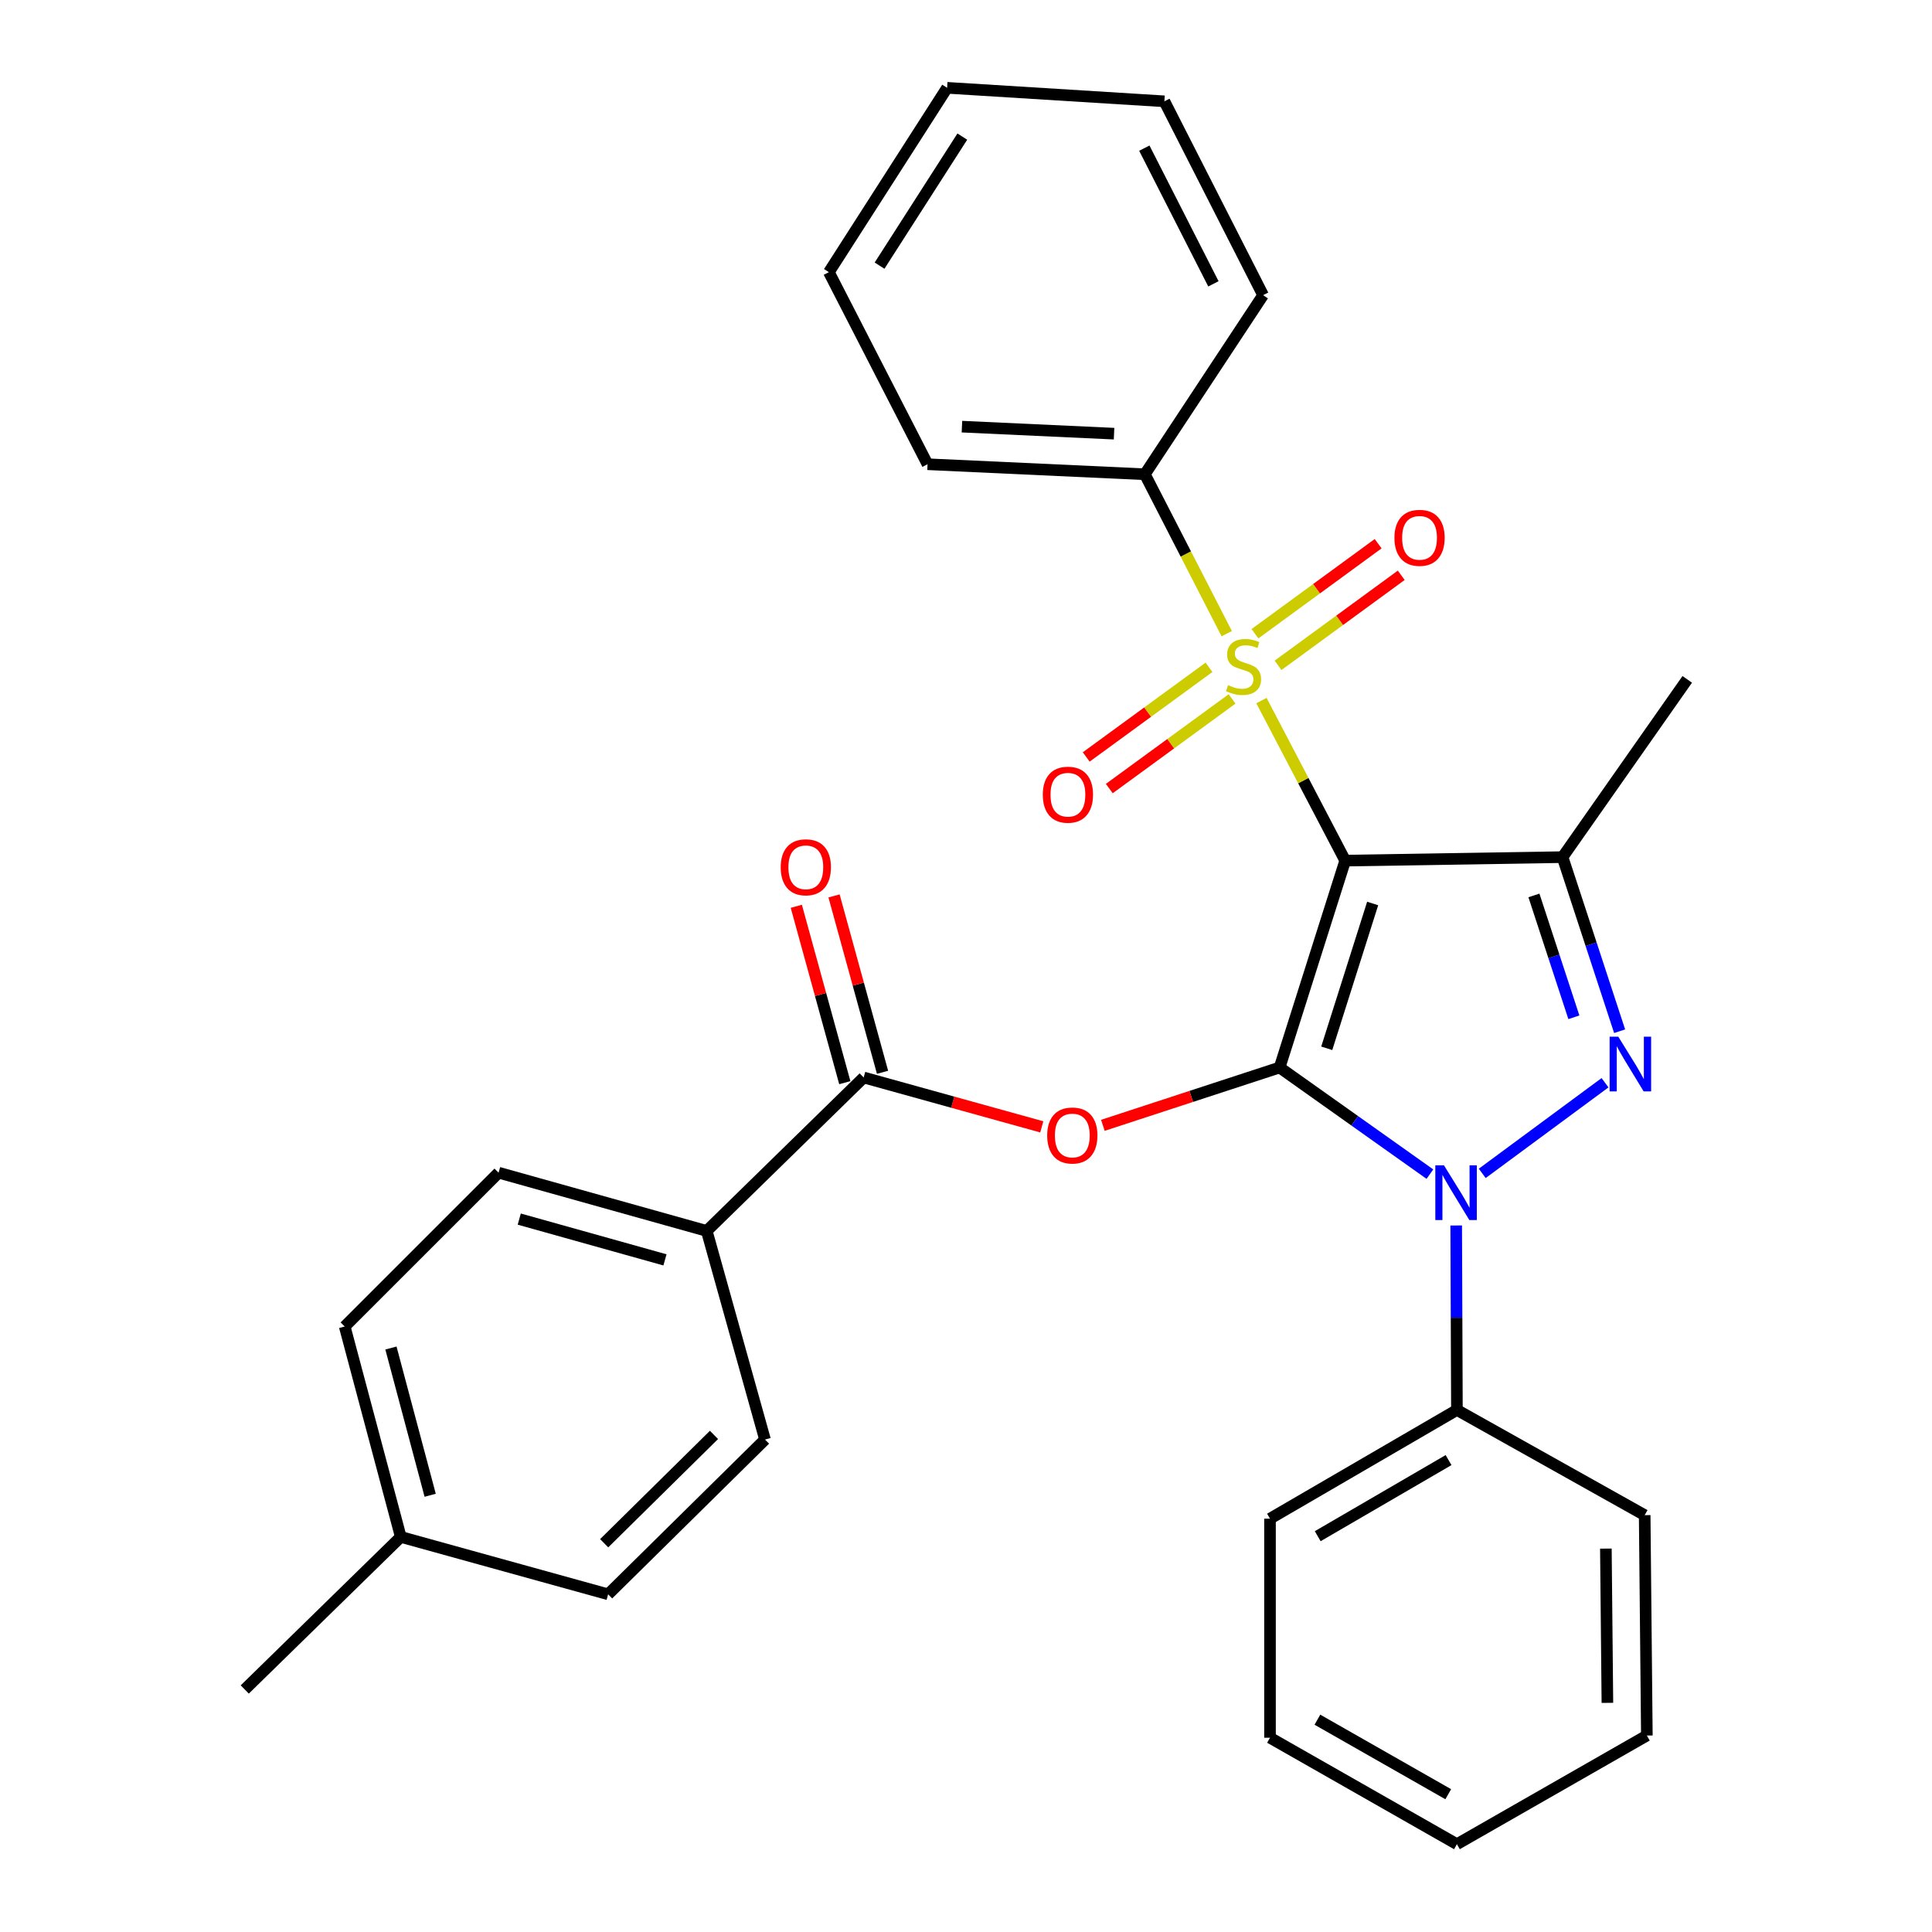 <?xml version='1.0' encoding='iso-8859-1'?>
<svg version='1.1' baseProfile='full'
              xmlns='http://www.w3.org/2000/svg'
                      xmlns:rdkit='http://www.rdkit.org/xml'
                      xmlns:xlink='http://www.w3.org/1999/xlink'
                  xml:space='preserve'
width='1000px' height='1000px' viewBox='0 0 1000 1000'>
<!-- END OF HEADER -->
<rect style='opacity:1.0;fill:#FFFFFF;stroke:none' width='1000' height='1000' x='0' y='0'> </rect>
<path class='bond-0' d='M 662.325,552.537 L 696.273,445.46' style='fill:none;fill-rule:evenodd;stroke:#000000;stroke-width:6px;stroke-linecap:butt;stroke-linejoin:miter;stroke-opacity:1' />
<path class='bond-0' d='M 686.724,542.596 L 710.488,467.643' style='fill:none;fill-rule:evenodd;stroke:#000000;stroke-width:6px;stroke-linecap:butt;stroke-linejoin:miter;stroke-opacity:1' />
<path class='bond-2' d='M 662.325,552.537 L 701.222,580.134' style='fill:none;fill-rule:evenodd;stroke:#000000;stroke-width:6px;stroke-linecap:butt;stroke-linejoin:miter;stroke-opacity:1' />
<path class='bond-2' d='M 701.222,580.134 L 740.12,607.732' style='fill:none;fill-rule:evenodd;stroke:#0000FF;stroke-width:6px;stroke-linecap:butt;stroke-linejoin:miter;stroke-opacity:1' />
<path class='bond-5' d='M 662.325,552.537 L 616.585,567.502' style='fill:none;fill-rule:evenodd;stroke:#000000;stroke-width:6px;stroke-linecap:butt;stroke-linejoin:miter;stroke-opacity:1' />
<path class='bond-5' d='M 616.585,567.502 L 570.846,582.467' style='fill:none;fill-rule:evenodd;stroke:#FF0000;stroke-width:6px;stroke-linecap:butt;stroke-linejoin:miter;stroke-opacity:1' />
<path class='bond-1' d='M 696.273,445.46 L 674.595,404.039' style='fill:none;fill-rule:evenodd;stroke:#000000;stroke-width:6px;stroke-linecap:butt;stroke-linejoin:miter;stroke-opacity:1' />
<path class='bond-1' d='M 674.595,404.039 L 652.918,362.617' style='fill:none;fill-rule:evenodd;stroke:#CCCC00;stroke-width:6px;stroke-linecap:butt;stroke-linejoin:miter;stroke-opacity:1' />
<path class='bond-4' d='M 696.273,445.46 L 808.773,443.649' style='fill:none;fill-rule:evenodd;stroke:#000000;stroke-width:6px;stroke-linecap:butt;stroke-linejoin:miter;stroke-opacity:1' />
<path class='bond-7' d='M 661.524,344.375 L 693.401,321.072' style='fill:none;fill-rule:evenodd;stroke:#CCCC00;stroke-width:6px;stroke-linecap:butt;stroke-linejoin:miter;stroke-opacity:1' />
<path class='bond-7' d='M 693.401,321.072 L 725.279,297.769' style='fill:none;fill-rule:evenodd;stroke:#FF0000;stroke-width:6px;stroke-linecap:butt;stroke-linejoin:miter;stroke-opacity:1' />
<path class='bond-7' d='M 649.571,328.024 L 681.449,304.721' style='fill:none;fill-rule:evenodd;stroke:#CCCC00;stroke-width:6px;stroke-linecap:butt;stroke-linejoin:miter;stroke-opacity:1' />
<path class='bond-7' d='M 681.449,304.721 L 713.326,281.418' style='fill:none;fill-rule:evenodd;stroke:#FF0000;stroke-width:6px;stroke-linecap:butt;stroke-linejoin:miter;stroke-opacity:1' />
<path class='bond-8' d='M 625.782,345.402 L 594.003,368.6' style='fill:none;fill-rule:evenodd;stroke:#CCCC00;stroke-width:6px;stroke-linecap:butt;stroke-linejoin:miter;stroke-opacity:1' />
<path class='bond-8' d='M 594.003,368.6 L 562.225,391.799' style='fill:none;fill-rule:evenodd;stroke:#FF0000;stroke-width:6px;stroke-linecap:butt;stroke-linejoin:miter;stroke-opacity:1' />
<path class='bond-8' d='M 637.724,361.761 L 605.945,384.959' style='fill:none;fill-rule:evenodd;stroke:#CCCC00;stroke-width:6px;stroke-linecap:butt;stroke-linejoin:miter;stroke-opacity:1' />
<path class='bond-8' d='M 605.945,384.959 L 574.167,408.158' style='fill:none;fill-rule:evenodd;stroke:#FF0000;stroke-width:6px;stroke-linecap:butt;stroke-linejoin:miter;stroke-opacity:1' />
<path class='bond-9' d='M 634.957,327.985 L 613.765,286.73' style='fill:none;fill-rule:evenodd;stroke:#CCCC00;stroke-width:6px;stroke-linecap:butt;stroke-linejoin:miter;stroke-opacity:1' />
<path class='bond-9' d='M 613.765,286.73 L 592.572,245.474' style='fill:none;fill-rule:evenodd;stroke:#000000;stroke-width:6px;stroke-linecap:butt;stroke-linejoin:miter;stroke-opacity:1' />
<path class='bond-3' d='M 767.203,607.34 L 830.757,560.424' style='fill:none;fill-rule:evenodd;stroke:#0000FF;stroke-width:6px;stroke-linecap:butt;stroke-linejoin:miter;stroke-opacity:1' />
<path class='bond-10' d='M 753.725,634.31 L 753.912,682.051' style='fill:none;fill-rule:evenodd;stroke:#0000FF;stroke-width:6px;stroke-linecap:butt;stroke-linejoin:miter;stroke-opacity:1' />
<path class='bond-10' d='M 753.912,682.051 L 754.098,729.793' style='fill:none;fill-rule:evenodd;stroke:#000000;stroke-width:6px;stroke-linecap:butt;stroke-linejoin:miter;stroke-opacity:1' />
<path class='bond-30' d='M 838.314,533.759 L 823.543,488.704' style='fill:none;fill-rule:evenodd;stroke:#0000FF;stroke-width:6px;stroke-linecap:butt;stroke-linejoin:miter;stroke-opacity:1' />
<path class='bond-30' d='M 823.543,488.704 L 808.773,443.649' style='fill:none;fill-rule:evenodd;stroke:#000000;stroke-width:6px;stroke-linecap:butt;stroke-linejoin:miter;stroke-opacity:1' />
<path class='bond-30' d='M 814.637,526.552 L 804.297,495.013' style='fill:none;fill-rule:evenodd;stroke:#0000FF;stroke-width:6px;stroke-linecap:butt;stroke-linejoin:miter;stroke-opacity:1' />
<path class='bond-30' d='M 804.297,495.013 L 793.958,463.475' style='fill:none;fill-rule:evenodd;stroke:#000000;stroke-width:6px;stroke-linecap:butt;stroke-linejoin:miter;stroke-opacity:1' />
<path class='bond-15' d='M 808.773,443.649 L 873.316,351.639' style='fill:none;fill-rule:evenodd;stroke:#000000;stroke-width:6px;stroke-linecap:butt;stroke-linejoin:miter;stroke-opacity:1' />
<path class='bond-6' d='M 539.222,583.262 L 493.129,570.482' style='fill:none;fill-rule:evenodd;stroke:#FF0000;stroke-width:6px;stroke-linecap:butt;stroke-linejoin:miter;stroke-opacity:1' />
<path class='bond-6' d='M 493.129,570.482 L 447.036,557.701' style='fill:none;fill-rule:evenodd;stroke:#000000;stroke-width:6px;stroke-linecap:butt;stroke-linejoin:miter;stroke-opacity:1' />
<path class='bond-11' d='M 447.036,557.701 L 365.806,637.131' style='fill:none;fill-rule:evenodd;stroke:#000000;stroke-width:6px;stroke-linecap:butt;stroke-linejoin:miter;stroke-opacity:1' />
<path class='bond-12' d='M 456.8,555.016 L 444.247,509.369' style='fill:none;fill-rule:evenodd;stroke:#000000;stroke-width:6px;stroke-linecap:butt;stroke-linejoin:miter;stroke-opacity:1' />
<path class='bond-12' d='M 444.247,509.369 L 431.693,463.722' style='fill:none;fill-rule:evenodd;stroke:#FF0000;stroke-width:6px;stroke-linecap:butt;stroke-linejoin:miter;stroke-opacity:1' />
<path class='bond-12' d='M 437.271,560.387 L 424.718,514.74' style='fill:none;fill-rule:evenodd;stroke:#000000;stroke-width:6px;stroke-linecap:butt;stroke-linejoin:miter;stroke-opacity:1' />
<path class='bond-12' d='M 424.718,514.74 L 412.165,469.093' style='fill:none;fill-rule:evenodd;stroke:#FF0000;stroke-width:6px;stroke-linecap:butt;stroke-linejoin:miter;stroke-opacity:1' />
<path class='bond-19' d='M 592.572,245.474 L 480.095,240.287' style='fill:none;fill-rule:evenodd;stroke:#000000;stroke-width:6px;stroke-linecap:butt;stroke-linejoin:miter;stroke-opacity:1' />
<path class='bond-19' d='M 576.634,224.464 L 497.899,220.833' style='fill:none;fill-rule:evenodd;stroke:#000000;stroke-width:6px;stroke-linecap:butt;stroke-linejoin:miter;stroke-opacity:1' />
<path class='bond-20' d='M 592.572,245.474 L 653.773,152.778' style='fill:none;fill-rule:evenodd;stroke:#000000;stroke-width:6px;stroke-linecap:butt;stroke-linejoin:miter;stroke-opacity:1' />
<path class='bond-21' d='M 754.098,729.793 L 657.351,786.066' style='fill:none;fill-rule:evenodd;stroke:#000000;stroke-width:6px;stroke-linecap:butt;stroke-linejoin:miter;stroke-opacity:1' />
<path class='bond-21' d='M 749.769,755.742 L 682.047,795.133' style='fill:none;fill-rule:evenodd;stroke:#000000;stroke-width:6px;stroke-linecap:butt;stroke-linejoin:miter;stroke-opacity:1' />
<path class='bond-22' d='M 754.098,729.793 L 851.284,784.243' style='fill:none;fill-rule:evenodd;stroke:#000000;stroke-width:6px;stroke-linecap:butt;stroke-linejoin:miter;stroke-opacity:1' />
<path class='bond-13' d='M 365.806,637.131 L 258.066,606.975' style='fill:none;fill-rule:evenodd;stroke:#000000;stroke-width:6px;stroke-linecap:butt;stroke-linejoin:miter;stroke-opacity:1' />
<path class='bond-13' d='M 344.186,652.112 L 268.767,631.003' style='fill:none;fill-rule:evenodd;stroke:#000000;stroke-width:6px;stroke-linecap:butt;stroke-linejoin:miter;stroke-opacity:1' />
<path class='bond-14' d='M 365.806,637.131 L 395.962,745.108' style='fill:none;fill-rule:evenodd;stroke:#000000;stroke-width:6px;stroke-linecap:butt;stroke-linejoin:miter;stroke-opacity:1' />
<path class='bond-17' d='M 258.066,606.975 L 178.422,686.607' style='fill:none;fill-rule:evenodd;stroke:#000000;stroke-width:6px;stroke-linecap:butt;stroke-linejoin:miter;stroke-opacity:1' />
<path class='bond-16' d='M 395.962,745.108 L 314.766,825.212' style='fill:none;fill-rule:evenodd;stroke:#000000;stroke-width:6px;stroke-linecap:butt;stroke-linejoin:miter;stroke-opacity:1' />
<path class='bond-16' d='M 369.558,742.705 L 312.721,798.778' style='fill:none;fill-rule:evenodd;stroke:#000000;stroke-width:6px;stroke-linecap:butt;stroke-linejoin:miter;stroke-opacity:1' />
<path class='bond-18' d='M 314.766,825.212 L 207.442,795.506' style='fill:none;fill-rule:evenodd;stroke:#000000;stroke-width:6px;stroke-linecap:butt;stroke-linejoin:miter;stroke-opacity:1' />
<path class='bond-32' d='M 178.422,686.607 L 207.442,795.506' style='fill:none;fill-rule:evenodd;stroke:#000000;stroke-width:6px;stroke-linecap:butt;stroke-linejoin:miter;stroke-opacity:1' />
<path class='bond-32' d='M 202.346,697.727 L 222.66,773.956' style='fill:none;fill-rule:evenodd;stroke:#000000;stroke-width:6px;stroke-linecap:butt;stroke-linejoin:miter;stroke-opacity:1' />
<path class='bond-23' d='M 207.442,795.506 L 126.684,874.475' style='fill:none;fill-rule:evenodd;stroke:#000000;stroke-width:6px;stroke-linecap:butt;stroke-linejoin:miter;stroke-opacity:1' />
<path class='bond-26' d='M 480.095,240.287 L 429.032,140.874' style='fill:none;fill-rule:evenodd;stroke:#000000;stroke-width:6px;stroke-linecap:butt;stroke-linejoin:miter;stroke-opacity:1' />
<path class='bond-25' d='M 653.773,152.778 L 602.688,52.442' style='fill:none;fill-rule:evenodd;stroke:#000000;stroke-width:6px;stroke-linecap:butt;stroke-linejoin:miter;stroke-opacity:1' />
<path class='bond-25' d='M 628.061,146.918 L 592.301,76.682' style='fill:none;fill-rule:evenodd;stroke:#000000;stroke-width:6px;stroke-linecap:butt;stroke-linejoin:miter;stroke-opacity:1' />
<path class='bond-24' d='M 657.351,786.066 L 657.351,899.443' style='fill:none;fill-rule:evenodd;stroke:#000000;stroke-width:6px;stroke-linecap:butt;stroke-linejoin:miter;stroke-opacity:1' />
<path class='bond-27' d='M 851.284,784.243 L 852.409,898.307' style='fill:none;fill-rule:evenodd;stroke:#000000;stroke-width:6px;stroke-linecap:butt;stroke-linejoin:miter;stroke-opacity:1' />
<path class='bond-27' d='M 831.199,801.552 L 831.987,881.397' style='fill:none;fill-rule:evenodd;stroke:#000000;stroke-width:6px;stroke-linecap:butt;stroke-linejoin:miter;stroke-opacity:1' />
<path class='bond-31' d='M 657.351,899.443 L 754.098,954.545' style='fill:none;fill-rule:evenodd;stroke:#000000;stroke-width:6px;stroke-linecap:butt;stroke-linejoin:miter;stroke-opacity:1' />
<path class='bond-31' d='M 681.887,890.109 L 749.61,928.68' style='fill:none;fill-rule:evenodd;stroke:#000000;stroke-width:6px;stroke-linecap:butt;stroke-linejoin:miter;stroke-opacity:1' />
<path class='bond-29' d='M 602.688,52.442 L 490.222,45.455' style='fill:none;fill-rule:evenodd;stroke:#000000;stroke-width:6px;stroke-linecap:butt;stroke-linejoin:miter;stroke-opacity:1' />
<path class='bond-33' d='M 429.032,140.874 L 490.222,45.455' style='fill:none;fill-rule:evenodd;stroke:#000000;stroke-width:6px;stroke-linecap:butt;stroke-linejoin:miter;stroke-opacity:1' />
<path class='bond-33' d='M 455.26,137.494 L 498.093,70.701' style='fill:none;fill-rule:evenodd;stroke:#000000;stroke-width:6px;stroke-linecap:butt;stroke-linejoin:miter;stroke-opacity:1' />
<path class='bond-28' d='M 852.409,898.307 L 754.098,954.545' style='fill:none;fill-rule:evenodd;stroke:#000000;stroke-width:6px;stroke-linecap:butt;stroke-linejoin:miter;stroke-opacity:1' />
<path  class='atom-2' d='M 635.646 354.619
Q 635.966 354.739, 637.286 355.299
Q 638.606 355.859, 640.046 356.219
Q 641.526 356.539, 642.966 356.539
Q 645.646 356.539, 647.206 355.259
Q 648.766 353.939, 648.766 351.659
Q 648.766 350.099, 647.966 349.139
Q 647.206 348.179, 646.006 347.659
Q 644.806 347.139, 642.806 346.539
Q 640.286 345.779, 638.766 345.059
Q 637.286 344.339, 636.206 342.819
Q 635.166 341.299, 635.166 338.739
Q 635.166 335.179, 637.566 332.979
Q 640.006 330.779, 644.806 330.779
Q 648.086 330.779, 651.806 332.339
L 650.886 335.419
Q 647.486 334.019, 644.926 334.019
Q 642.166 334.019, 640.646 335.179
Q 639.126 336.299, 639.166 338.259
Q 639.166 339.779, 639.926 340.699
Q 640.726 341.619, 641.846 342.139
Q 643.006 342.659, 644.926 343.259
Q 647.486 344.059, 649.006 344.859
Q 650.526 345.659, 651.606 347.299
Q 652.726 348.899, 652.726 351.659
Q 652.726 355.579, 650.086 357.699
Q 647.486 359.779, 643.126 359.779
Q 640.606 359.779, 638.686 359.219
Q 636.806 358.699, 634.566 357.779
L 635.646 354.619
' fill='#CCCC00'/>
<path  class='atom-3' d='M 747.399 603.178
L 756.679 618.178
Q 757.599 619.658, 759.079 622.338
Q 760.559 625.018, 760.639 625.178
L 760.639 603.178
L 764.399 603.178
L 764.399 631.498
L 760.519 631.498
L 750.559 615.098
Q 749.399 613.178, 748.159 610.978
Q 746.959 608.778, 746.599 608.098
L 746.599 631.498
L 742.919 631.498
L 742.919 603.178
L 747.399 603.178
' fill='#0000FF'/>
<path  class='atom-4' d='M 837.62 536.576
L 846.9 551.576
Q 847.82 553.056, 849.3 555.736
Q 850.78 558.416, 850.86 558.576
L 850.86 536.576
L 854.62 536.576
L 854.62 564.896
L 850.74 564.896
L 840.78 548.496
Q 839.62 546.576, 838.38 544.376
Q 837.18 542.176, 836.82 541.496
L 836.82 564.896
L 833.14 564.896
L 833.14 536.576
L 837.62 536.576
' fill='#0000FF'/>
<path  class='atom-6' d='M 542.023 587.724
Q 542.023 580.924, 545.383 577.124
Q 548.743 573.324, 555.023 573.324
Q 561.303 573.324, 564.663 577.124
Q 568.023 580.924, 568.023 587.724
Q 568.023 594.604, 564.623 598.524
Q 561.223 602.404, 555.023 602.404
Q 548.783 602.404, 545.383 598.524
Q 542.023 594.644, 542.023 587.724
M 555.023 599.204
Q 559.343 599.204, 561.663 596.324
Q 564.023 593.404, 564.023 587.724
Q 564.023 582.164, 561.663 579.364
Q 559.343 576.524, 555.023 576.524
Q 550.703 576.524, 548.343 579.324
Q 546.023 582.124, 546.023 587.724
Q 546.023 593.444, 548.343 596.324
Q 550.703 599.204, 555.023 599.204
' fill='#FF0000'/>
<path  class='atom-8' d='M 721.755 278.377
Q 721.755 271.577, 725.115 267.777
Q 728.475 263.977, 734.755 263.977
Q 741.035 263.977, 744.395 267.777
Q 747.755 271.577, 747.755 278.377
Q 747.755 285.257, 744.355 289.177
Q 740.955 293.057, 734.755 293.057
Q 728.515 293.057, 725.115 289.177
Q 721.755 285.297, 721.755 278.377
M 734.755 289.857
Q 739.075 289.857, 741.395 286.977
Q 743.755 284.057, 743.755 278.377
Q 743.755 272.817, 741.395 270.017
Q 739.075 267.177, 734.755 267.177
Q 730.435 267.177, 728.075 269.977
Q 725.755 272.777, 725.755 278.377
Q 725.755 284.097, 728.075 286.977
Q 730.435 289.857, 734.755 289.857
' fill='#FF0000'/>
<path  class='atom-9' d='M 539.75 411.334
Q 539.75 404.534, 543.11 400.734
Q 546.47 396.934, 552.75 396.934
Q 559.03 396.934, 562.39 400.734
Q 565.75 404.534, 565.75 411.334
Q 565.75 418.214, 562.35 422.134
Q 558.95 426.014, 552.75 426.014
Q 546.51 426.014, 543.11 422.134
Q 539.75 418.254, 539.75 411.334
M 552.75 422.814
Q 557.07 422.814, 559.39 419.934
Q 561.75 417.014, 561.75 411.334
Q 561.75 405.774, 559.39 402.974
Q 557.07 400.134, 552.75 400.134
Q 548.43 400.134, 546.07 402.934
Q 543.75 405.734, 543.75 411.334
Q 543.75 417.054, 546.07 419.934
Q 548.43 422.814, 552.75 422.814
' fill='#FF0000'/>
<path  class='atom-13' d='M 404.094 448.905
Q 404.094 442.105, 407.454 438.305
Q 410.814 434.505, 417.094 434.505
Q 423.374 434.505, 426.734 438.305
Q 430.094 442.105, 430.094 448.905
Q 430.094 455.785, 426.694 459.705
Q 423.294 463.585, 417.094 463.585
Q 410.854 463.585, 407.454 459.705
Q 404.094 455.825, 404.094 448.905
M 417.094 460.385
Q 421.414 460.385, 423.734 457.505
Q 426.094 454.585, 426.094 448.905
Q 426.094 443.345, 423.734 440.545
Q 421.414 437.705, 417.094 437.705
Q 412.774 437.705, 410.414 440.505
Q 408.094 443.305, 408.094 448.905
Q 408.094 454.625, 410.414 457.505
Q 412.774 460.385, 417.094 460.385
' fill='#FF0000'/>
</svg>
